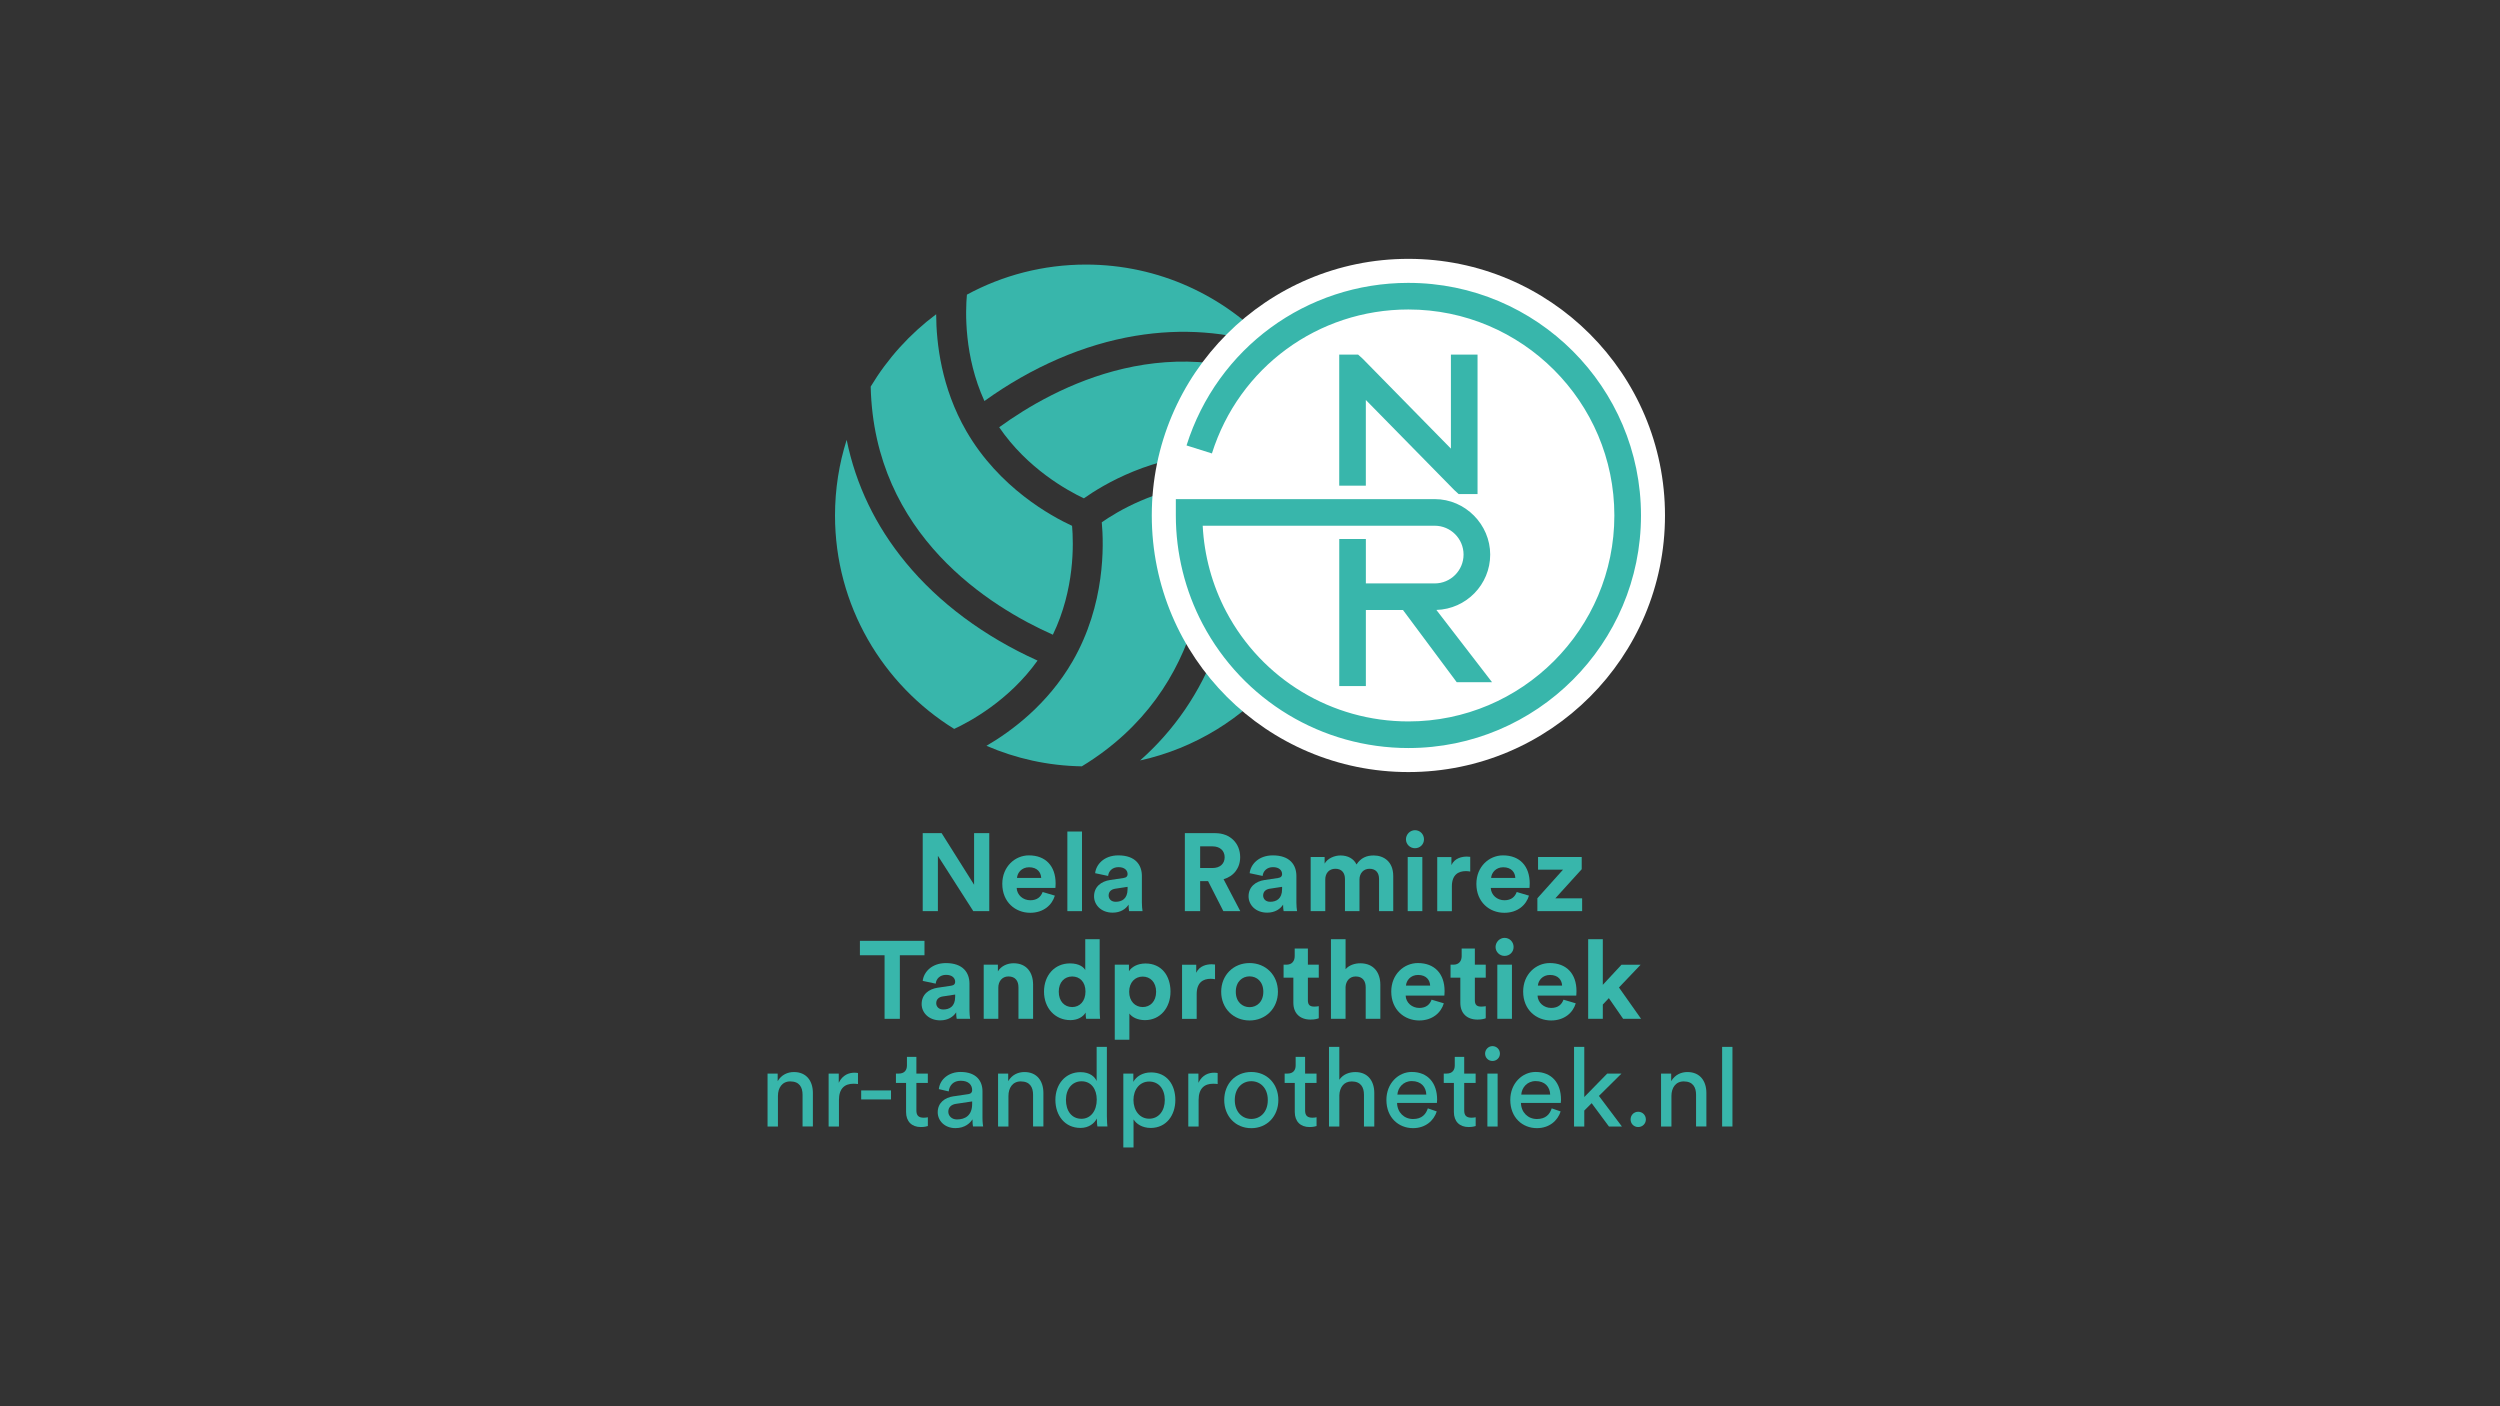 <svg xmlns="http://www.w3.org/2000/svg" id="Laag_1" viewBox="0 0 881.31 495.74"><rect x="0" y="0" width="881.31" height="495.74" fill="#333333" stroke="none"/><defs><style>.cls-1{fill:#fff;}.cls-2{fill:#38b6ab;}</style></defs><g><g><path class="cls-2" d="m382.1,175.67c6.53-4.62,24.44-15.58,47.57-15.58,17.58,0,32.15,6.34,41,11.41-1.36-11.78-5.05-22.86-10.58-32.77-46.03-25.18-88.42-2.24-107.85,11.89,9.94,14.59,24.13,22.36,29.86,25.06Z"></path><path class="cls-2" d="m471.22,184.32c-4.84-3.41-18.28-11.77-35.58-13.42,2.05,20.55-.24,40.35-6.71,57.59-5.87,15.64-14.93,28.89-27.02,39.59,38.81-8.57,68.12-42.7,69.32-83.76Z"></path><path class="cls-2" d="m347.74,262.91c10.34,4.48,21.7,7.05,33.63,7.24,44.85-27.27,46.19-75.47,43.66-99.36-17.69,1.3-31.45,9.71-36.63,13.33.74,7.95,1.28,28.96-10.29,49-8.79,15.22-21.56,24.67-30.37,29.8Z"></path><path class="cls-2" d="m306.94,136.29c1.21,52.46,42.27,77.7,64.22,87.46,7.72-15.97,7.32-32.09,6.77-38.39-7.26-3.34-25.72-13.37-37.29-33.41-8.78-15.21-10.58-30.97-10.62-41.17-9.25,6.9-17.11,15.57-23.08,25.5Z"></path><path class="cls-2" d="m336.37,256.96c5.39-2.5,19.32-9.96,29.39-24.09-18.83-8.5-34.82-20.38-46.51-34.61-10.61-12.9-17.56-27.38-20.78-43.2-2.67,8.41-4.11,17.37-4.11,26.65,0,31.75,16.82,59.64,42.01,75.25Z"></path><path class="cls-2" d="m340.86,103.86c-.53,5.91-1.04,21.71,6.17,37.51,16.77-12.05,35.06-19.96,53.23-22.98,16.44-2.73,32.42-1.52,47.71,3.58-16.18-17.63-39.4-28.7-65.16-28.7-15.17,0-29.46,3.84-41.95,10.6Z"></path></g><g><circle class="cls-1" cx="496.49" cy="181.71" r="90.46"></circle><g><path class="cls-2" d="m496.49,99.72c-35.97,0-67.4,23.03-78.21,57.31l8.95,2.82c9.57-30.36,37.4-50.75,69.26-50.75,40.04,0,72.61,32.57,72.61,72.61s-32.57,72.61-72.61,72.61c-26.98,0-51.59-14.83-64.22-38.71-4.92-9.31-7.76-19.7-8.29-30.28h81.79c5.61,0,10.17,4.56,10.17,10.17s-4.56,10.17-10.17,10.17h-24.27v-15.65h-9.38v51.84h9.38v-26.81h13.09l18.94,25.44h12.45l-19.62-25.47c10.51-.31,18.97-8.94,18.97-19.52s-8.77-19.55-19.55-19.55h-91.27v5.76c0,13.34,3.28,26.58,9.47,38.29,14.26,26.95,42.05,43.7,72.52,43.7,45.21,0,81.99-36.78,81.99-81.99s-36.78-81.99-81.99-81.99Z"></path><polygon class="cls-2" points="514.21 174.17 520.87 174.17 520.87 125.01 511.48 125.01 511.48 158.15 480.33 126.41 478.77 125.01 472.11 125.01 472.11 166.02 472.11 171.2 481.49 171.2 481.49 166.02 481.49 141 512.67 172.76 514.21 174.17"></polygon></g></g></g><g><path class="cls-2" d="m343.11,321.2l-12.48-19.5v19.5h-5.35v-27.49h6.67l11.44,18.18v-18.18h5.35v27.49h-5.62Z"></path><path class="cls-2" d="m371.86,315.73c-.97,3.3-3.99,6.05-8.68,6.05-5.23,0-9.85-3.76-9.85-10.2,0-6.09,4.5-10.04,9.38-10.04,5.89,0,9.42,3.76,9.42,9.89,0,.74-.08,1.51-.08,1.59h-13.65c.12,2.52,2.25,4.34,4.81,4.34,2.4,0,3.72-1.2,4.34-2.91l4.31,1.28Zm-4.81-6.24c-.08-1.9-1.32-3.76-4.27-3.76-2.68,0-4.15,2.02-4.26,3.76h8.53Z"></path><path class="cls-2" d="m376.27,321.2v-28.07h5.16v28.07h-5.16Z"></path><path class="cls-2" d="m391.37,310.22l4.69-.7c1.09-.15,1.44-.7,1.44-1.35,0-1.36-1.05-2.48-3.22-2.48s-3.49,1.43-3.64,3.1l-4.58-.97c.31-2.99,3.06-6.28,8.18-6.28,6.05,0,8.3,3.41,8.3,7.25v9.38c0,1.01.11,2.36.23,3.02h-4.73c-.12-.5-.19-1.55-.19-2.29-.97,1.51-2.79,2.83-5.62,2.83-4.07,0-6.55-2.75-6.55-5.74,0-3.41,2.52-5.31,5.7-5.78Zm6.13,3.26v-.85l-4.31.66c-1.32.19-2.37.93-2.37,2.4,0,1.12.81,2.21,2.48,2.21,2.17,0,4.19-1.05,4.19-4.42Z"></path><path class="cls-2" d="m425.87,310.61h-2.79v10.59h-5.39v-27.49h10.74c5.35,0,8.76,3.68,8.76,8.45,0,3.84-2.25,6.74-5.85,7.79l5.89,11.25h-5.97l-5.39-10.59Zm1.55-4.61c2.71,0,4.3-1.55,4.3-3.8s-1.59-3.84-4.3-3.84h-4.34v7.64h4.34Z"></path><path class="cls-2" d="m445.84,310.22l4.69-.7c1.09-.15,1.44-.7,1.44-1.35,0-1.36-1.05-2.48-3.22-2.48s-3.49,1.43-3.64,3.1l-4.58-.97c.31-2.99,3.06-6.28,8.18-6.28,6.05,0,8.3,3.41,8.3,7.25v9.38c0,1.01.11,2.36.23,3.02h-4.73c-.12-.5-.19-1.55-.19-2.29-.97,1.51-2.79,2.83-5.62,2.83-4.07,0-6.55-2.75-6.55-5.74,0-3.41,2.52-5.31,5.7-5.78Zm6.13,3.26v-.85l-4.31.66c-1.32.19-2.37.93-2.37,2.4,0,1.12.81,2.21,2.48,2.21,2.17,0,4.19-1.05,4.19-4.42Z"></path><path class="cls-2" d="m462.04,321.2v-19.08h4.92v2.32c1.05-1.86,3.49-2.87,5.58-2.87,2.6,0,4.69,1.12,5.66,3.18,1.51-2.32,3.53-3.18,6.05-3.18,3.53,0,6.9,2.13,6.9,7.25v12.37h-5v-11.32c0-2.06-1.01-3.61-3.37-3.61-2.21,0-3.53,1.71-3.53,3.76v11.17h-5.12v-11.32c0-2.06-1.05-3.61-3.37-3.61s-3.57,1.67-3.57,3.76v11.17h-5.16Z"></path><path class="cls-2" d="m498.81,292.66c1.79,0,3.18,1.43,3.18,3.22s-1.4,3.14-3.18,3.14-3.18-1.43-3.18-3.14,1.43-3.22,3.18-3.22Zm-2.56,28.54v-19.08h5.16v19.08h-5.16Z"></path><path class="cls-2" d="m518.29,307.24c-.58-.11-1.09-.15-1.55-.15-2.64,0-4.92,1.28-4.92,5.39v8.73h-5.16v-19.08h5v2.83c1.16-2.52,3.8-2.99,5.43-2.99.42,0,.81.04,1.2.08v5.2Z"></path><path class="cls-2" d="m539,315.73c-.97,3.3-3.99,6.05-8.69,6.05-5.23,0-9.85-3.76-9.85-10.2,0-6.09,4.5-10.04,9.38-10.04,5.89,0,9.42,3.76,9.42,9.89,0,.74-.08,1.51-.08,1.59h-13.65c.12,2.52,2.25,4.34,4.81,4.34,2.4,0,3.72-1.2,4.34-2.91l4.31,1.28Zm-4.81-6.24c-.08-1.9-1.32-3.76-4.27-3.76-2.68,0-4.15,2.02-4.26,3.76h8.53Z"></path><path class="cls-2" d="m541.96,321.2v-4.54l9.04-10.08h-8.8v-4.46h15.39v4.3l-9.31,10.27h9.46v4.5h-15.78Z"></path><path class="cls-2" d="m317.22,336.75v22.41h-5.39v-22.41h-8.69v-5.08h22.76v5.08h-8.69Z"></path><path class="cls-2" d="m330.59,348.19l4.69-.7c1.09-.15,1.44-.7,1.44-1.35,0-1.36-1.05-2.48-3.22-2.48s-3.49,1.43-3.64,3.1l-4.58-.97c.31-2.99,3.06-6.28,8.18-6.28,6.05,0,8.3,3.41,8.3,7.25v9.38c0,1.01.11,2.36.23,3.02h-4.73c-.12-.5-.19-1.55-.19-2.29-.97,1.51-2.79,2.83-5.62,2.83-4.07,0-6.55-2.75-6.55-5.74,0-3.41,2.52-5.31,5.7-5.78Zm6.13,3.26v-.85l-4.31.66c-1.32.19-2.37.93-2.37,2.4,0,1.12.81,2.21,2.48,2.21,2.17,0,4.19-1.05,4.19-4.42Z"></path><path class="cls-2" d="m351.94,359.16h-5.16v-19.08h5v2.36c1.16-1.98,3.45-2.87,5.51-2.87,4.73,0,6.9,3.37,6.9,7.56v12.02h-5.16v-11.13c0-2.13-1.04-3.8-3.53-3.8-2.25,0-3.57,1.74-3.57,3.95v10.97Z"></path><path class="cls-2" d="m387.66,355.71c0,1.28.08,2.68.15,3.45h-4.92c-.08-.39-.19-1.32-.19-2.21-.85,1.51-2.79,2.67-5.35,2.67-5.43,0-9.31-4.26-9.31-10.04s3.76-9.96,9.15-9.96c3.3,0,4.85,1.36,5.39,2.36v-10.89h5.08v24.62Zm-9.69-.7c2.63,0,4.69-2.02,4.69-5.47s-2.06-5.31-4.69-5.31-4.73,1.94-4.73,5.35,2.02,5.43,4.73,5.43Z"></path><path class="cls-2" d="m392.98,366.52v-26.44h5v2.32c.85-1.47,2.99-2.75,5.85-2.75,5.59,0,8.8,4.26,8.8,9.93s-3.61,10.04-8.99,10.04c-2.64,0-4.58-1.04-5.51-2.32v9.23h-5.16Zm9.85-22.25c-2.64,0-4.77,1.98-4.77,5.35s2.13,5.39,4.77,5.39,4.73-1.98,4.73-5.39-2.1-5.35-4.73-5.35Z"></path><path class="cls-2" d="m428.33,345.2c-.58-.11-1.09-.15-1.55-.15-2.64,0-4.92,1.28-4.92,5.39v8.73h-5.16v-19.08h5v2.83c1.16-2.52,3.8-2.99,5.43-2.99.42,0,.81.04,1.2.08v5.2Z"></path><path class="cls-2" d="m450.5,349.62c0,5.85-4.3,10.12-10,10.12s-10-4.27-10-10.12,4.3-10.12,10-10.12,10,4.23,10,10.12Zm-5.15,0c0-3.61-2.33-5.43-4.85-5.43s-4.85,1.82-4.85,5.43,2.33,5.43,4.85,5.43,4.85-1.82,4.85-5.43Z"></path><path class="cls-2" d="m461.06,340.08h3.84v4.57h-3.84v7.99c0,1.67.78,2.21,2.25,2.21.62,0,1.32-.08,1.59-.15v4.26c-.47.19-1.4.47-2.91.47-3.72,0-6.05-2.21-6.05-5.9v-8.88h-3.45v-4.57h.97c2.02,0,2.95-1.32,2.95-3.02v-2.68h4.65v5.7Z"></path><path class="cls-2" d="m474.35,359.16h-5.16v-28.07h5.16v10.58c1.24-1.47,3.33-2.09,5.15-2.09,4.85,0,7.1,3.37,7.1,7.56v12.02h-5.16v-11.13c0-2.13-1.04-3.8-3.53-3.8-2.17,0-3.45,1.63-3.57,3.72v11.21Z"></path><path class="cls-2" d="m508.98,353.69c-.97,3.3-3.99,6.05-8.68,6.05-5.23,0-9.85-3.76-9.85-10.2,0-6.09,4.5-10.04,9.38-10.04,5.89,0,9.42,3.76,9.42,9.89,0,.74-.08,1.51-.08,1.59h-13.65c.12,2.52,2.25,4.34,4.81,4.34,2.4,0,3.72-1.2,4.34-2.91l4.31,1.28Zm-4.81-6.24c-.08-1.9-1.32-3.76-4.27-3.76-2.68,0-4.15,2.02-4.26,3.76h8.53Z"></path><path class="cls-2" d="m519.92,340.08h3.84v4.57h-3.84v7.99c0,1.67.78,2.21,2.25,2.21.62,0,1.32-.08,1.59-.15v4.26c-.47.19-1.4.47-2.91.47-3.72,0-6.05-2.21-6.05-5.9v-8.88h-3.45v-4.57h.97c2.02,0,2.95-1.32,2.95-3.02v-2.68h4.65v5.7Z"></path><path class="cls-2" d="m530.4,330.62c1.79,0,3.18,1.43,3.18,3.22s-1.4,3.14-3.18,3.14-3.18-1.43-3.18-3.14,1.43-3.22,3.18-3.22Zm-2.56,28.54v-19.08h5.16v19.08h-5.16Z"></path><path class="cls-2" d="m555.49,353.69c-.97,3.3-3.99,6.05-8.69,6.05-5.23,0-9.85-3.76-9.85-10.2,0-6.09,4.5-10.04,9.38-10.04,5.89,0,9.42,3.76,9.42,9.89,0,.74-.08,1.51-.08,1.59h-13.65c.12,2.52,2.25,4.34,4.81,4.34,2.4,0,3.72-1.2,4.34-2.91l4.31,1.28Zm-4.81-6.24c-.08-1.9-1.32-3.76-4.27-3.76-2.68,0-4.15,2.02-4.26,3.76h8.53Z"></path><path class="cls-2" d="m570.72,348.11l7.8,11.05h-6.32l-5.04-7.29-2.13,2.25v5.04h-5.16v-28.07h5.16v16.09l6.59-7.09h6.74l-7.64,8.03Z"></path><path class="cls-2" d="m274.22,397.12h-3.64v-18.65h3.57v2.67c1.36-2.32,3.57-3.22,5.74-3.22,4.46,0,6.67,3.22,6.67,7.36v11.83h-3.64v-11.2c0-2.6-1.09-4.69-4.34-4.69-2.87,0-4.34,2.29-4.34,5.12v10.78Z"></path><path class="cls-2" d="m302.46,382.15c-.54-.08-1.09-.11-1.59-.11-3.06,0-5.12,1.63-5.12,5.74v9.34h-3.64v-18.65h3.57v3.25c1.36-2.87,3.69-3.57,5.58-3.57.5,0,1.01.08,1.2.12v3.88Z"></path><path class="cls-2" d="m303.59,387.58v-3.18h10.51v3.18h-10.51Z"></path><path class="cls-2" d="m323.05,378.47h4.03v3.3h-4.03v9.69c0,1.71.7,2.56,2.6,2.56.47,0,1.12-.08,1.44-.16v3.1c-.31.11-1.24.35-2.48.35-3.18,0-5.2-1.94-5.2-5.31v-10.24h-3.57v-3.3h1.01c2.02,0,2.87-1.24,2.87-2.87v-3.02h3.33v5.9Z"></path><path class="cls-2" d="m336.24,386.46l5.04-.74c1.12-.16,1.43-.74,1.43-1.4,0-1.82-1.2-3.33-4.03-3.33-2.56,0-3.99,1.59-4.23,3.76l-3.49-.81c.39-3.56,3.61-6.05,7.64-6.05,5.58,0,7.75,3.18,7.75,6.82v9.34c0,1.63.16,2.6.23,3.06h-3.57c-.08-.46-.19-1.16-.19-2.52-.81,1.32-2.67,3.1-6.01,3.1-3.8,0-6.24-2.63-6.24-5.58,0-3.33,2.44-5.2,5.66-5.66Zm6.47,2.67v-.85l-5.7.85c-1.55.23-2.71,1.12-2.71,2.79,0,1.4,1.16,2.71,3.02,2.71,2.98,0,5.39-1.43,5.39-5.51Z"></path><path class="cls-2" d="m355.48,397.12h-3.64v-18.65h3.57v2.67c1.36-2.32,3.57-3.22,5.74-3.22,4.46,0,6.67,3.22,6.67,7.36v11.83h-3.64v-11.2c0-2.6-1.09-4.69-4.34-4.69-2.87,0-4.34,2.29-4.34,5.12v10.78Z"></path><path class="cls-2" d="m386.67,394.29c-.89,1.78-2.87,3.33-5.78,3.33-5.47,0-8.84-4.34-8.84-9.89s3.57-9.77,8.84-9.77c3.3,0,5.08,1.63,5.7,3.14v-12.06h3.61v24.62c0,1.78.16,3.14.19,3.45h-3.53c-.08-.42-.19-1.4-.19-2.52v-.31Zm-5.43.11c3.33,0,5.39-2.91,5.39-6.74s-2.02-6.48-5.35-6.48-5.51,2.71-5.51,6.55,1.98,6.67,5.47,6.67Z"></path><path class="cls-2" d="m396,404.49v-26.02h3.53v2.91c1.01-1.86,3.22-3.33,6.24-3.33,5.58,0,8.57,4.31,8.57,9.73s-3.22,9.85-8.69,9.85c-2.87,0-5.04-1.36-6.05-3.02v9.89h-3.61Zm9.11-23.22c-3.33,0-5.54,2.79-5.54,6.51s2.21,6.59,5.54,6.59,5.51-2.75,5.51-6.59-2.09-6.51-5.51-6.51Z"></path><path class="cls-2" d="m429.25,382.15c-.54-.08-1.09-.11-1.59-.11-3.06,0-5.12,1.63-5.12,5.74v9.34h-3.64v-18.65h3.57v3.25c1.36-2.87,3.69-3.57,5.58-3.57.5,0,1.01.08,1.2.12v3.88Z"></path><path class="cls-2" d="m450.65,387.78c0,5.7-3.96,9.93-9.54,9.93s-9.54-4.23-9.54-9.93,3.95-9.88,9.54-9.88,9.54,4.23,9.54,9.88Zm-3.72,0c0-4.3-2.71-6.63-5.82-6.63s-5.82,2.33-5.82,6.63,2.71,6.67,5.82,6.67,5.82-2.33,5.82-6.67Z"></path><path class="cls-2" d="m460.08,378.47h4.03v3.3h-4.03v9.69c0,1.71.7,2.56,2.6,2.56.47,0,1.12-.08,1.44-.16v3.1c-.31.11-1.24.35-2.48.35-3.18,0-5.2-1.94-5.2-5.31v-10.24h-3.57v-3.3h1.01c2.02,0,2.87-1.24,2.87-2.87v-3.02h3.33v5.9Z"></path><path class="cls-2" d="m472.14,397.12h-3.64v-28.07h3.64v11.59c1.36-1.98,3.53-2.71,5.66-2.71,4.46,0,6.67,3.22,6.67,7.36v11.83h-3.64v-11.2c0-2.6-1.09-4.69-4.34-4.69-2.79,0-4.26,2.17-4.34,4.92v10.97Z"></path><path class="cls-2" d="m506.49,391.81c-1.05,3.3-4.03,5.89-8.37,5.89-5,0-9.38-3.64-9.38-9.96,0-5.85,4.23-9.85,8.92-9.85,5.74,0,8.96,3.95,8.96,9.77,0,.47-.04.93-.08,1.16h-14.04c.08,3.33,2.48,5.66,5.62,5.66s4.53-1.67,5.23-3.76l3.14,1.09Zm-3.68-5.93c-.08-2.67-1.82-4.77-5.12-4.77-3.06,0-4.92,2.37-5.08,4.77h10.2Z"></path><path class="cls-2" d="m516.17,378.47h4.03v3.3h-4.03v9.69c0,1.71.7,2.56,2.6,2.56.47,0,1.12-.08,1.44-.16v3.1c-.31.11-1.24.35-2.48.35-3.18,0-5.2-1.94-5.2-5.31v-10.24h-3.57v-3.3h1.01c2.02,0,2.87-1.24,2.87-2.87v-3.02h3.33v5.9Z"></path><path class="cls-2" d="m526.13,368.78c1.47,0,2.63,1.17,2.63,2.64s-1.16,2.6-2.63,2.6-2.6-1.16-2.6-2.6,1.17-2.64,2.6-2.64Zm-1.79,28.34v-18.65h3.61v18.65h-3.61Z"></path><path class="cls-2" d="m550.16,391.81c-1.05,3.3-4.03,5.89-8.37,5.89-5,0-9.38-3.64-9.38-9.96,0-5.85,4.23-9.85,8.92-9.85,5.74,0,8.96,3.95,8.96,9.77,0,.47-.04.93-.08,1.16h-14.04c.08,3.33,2.48,5.66,5.62,5.66s4.53-1.67,5.23-3.76l3.14,1.09Zm-3.68-5.93c-.08-2.67-1.82-4.77-5.12-4.77-3.06,0-4.92,2.37-5.08,4.77h10.2Z"></path><path class="cls-2" d="m563.66,386.34l8.1,10.78h-4.57l-6.09-8.22-2.6,2.6v5.62h-3.61v-28.07h3.61v17.68l8.07-8.26h5.04l-7.95,7.87Z"></path><path class="cls-2" d="m577.5,391.92c1.51,0,2.71,1.2,2.71,2.71s-1.2,2.68-2.71,2.68-2.68-1.16-2.68-2.68,1.16-2.71,2.68-2.71Z"></path><path class="cls-2" d="m589.2,397.12h-3.64v-18.65h3.57v2.67c1.36-2.32,3.57-3.22,5.74-3.22,4.46,0,6.67,3.22,6.67,7.36v11.83h-3.64v-11.2c0-2.6-1.09-4.69-4.34-4.69-2.87,0-4.34,2.29-4.34,5.12v10.78Z"></path><path class="cls-2" d="m607.09,397.12v-28.07h3.64v28.07h-3.64Z"></path></g></svg>